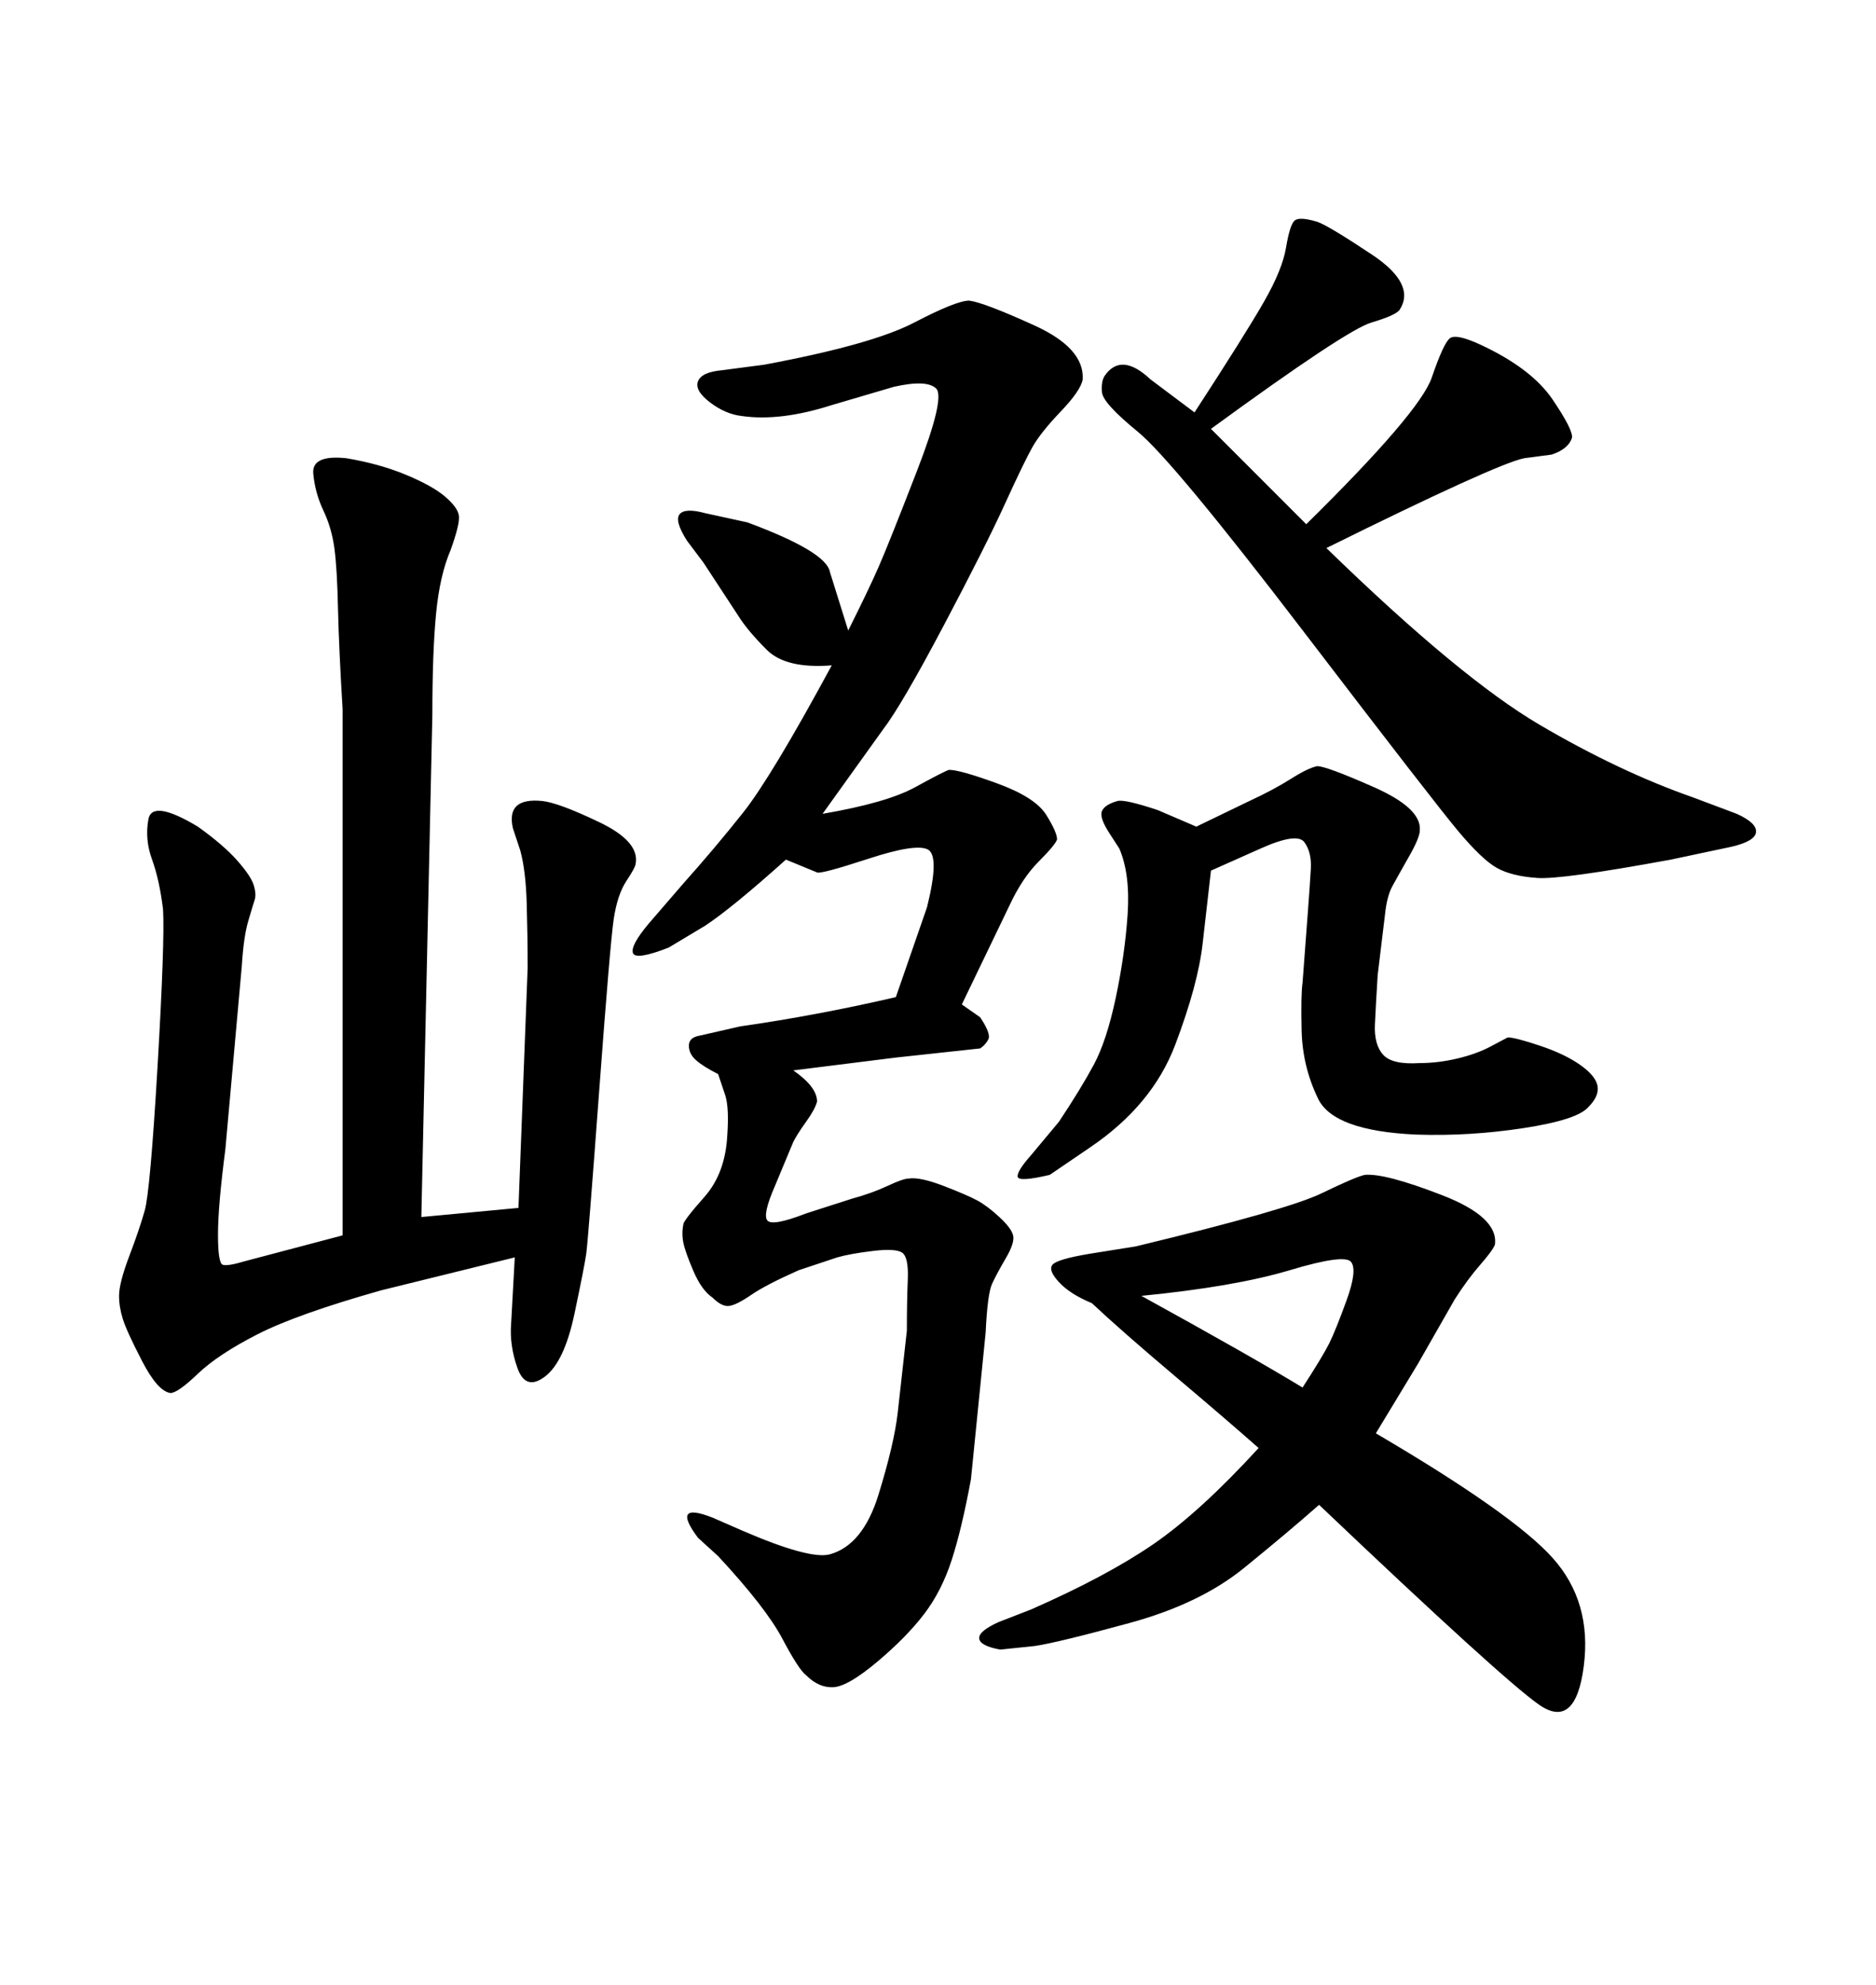<svg xmlns="http://www.w3.org/2000/svg" xmlns:xlink="http://www.w3.org/1999/xlink" width="300" height="317.285"><path d="M133.01 106.35L133.01 106.35Q125.68 106.93 122.61 103.86Q119.53 100.78 118.07 98.44L118.07 98.44L112.50 89.94L109.86 86.43Q107.81 83.20 108.69 82.18Q109.57 81.15 112.79 82.03L112.79 82.03L119.53 83.50Q132.13 88.18 132.71 91.41L132.71 91.41L135.64 100.78Q138.87 94.34 140.48 90.67Q142.09 87.01 146.63 75.29Q151.17 63.57 149.71 62.11Q148.24 60.64 142.97 61.82L142.97 61.82L133.01 64.75Q124.80 67.38 118.65 66.50L118.65 66.50Q116.02 66.21 113.53 64.31Q111.04 62.40 111.62 60.94Q112.21 59.47 115.43 59.18L115.43 59.18L122.17 58.30Q139.45 55.08 146.19 51.56Q152.93 48.05 154.98 48.05L154.98 48.05Q157.32 48.34 165.38 52.00Q173.44 55.66 173.14 60.64L173.14 60.64Q172.85 62.40 169.63 65.77Q166.41 69.14 165.09 71.48Q163.77 73.83 160.69 80.57Q157.62 87.30 150.88 100.05Q144.14 112.79 141.21 116.60L141.21 116.60L131.54 130.08Q141.80 128.32 146.34 125.83Q150.88 123.34 151.76 123.05L151.76 123.05Q153.52 123.05 159.52 125.24Q165.53 127.44 167.29 130.22Q169.04 133.01 169.04 134.18L169.04 134.18Q168.75 135.06 166.11 137.70Q163.48 140.33 161.43 144.73L161.43 144.73L153.81 160.55L156.74 162.60Q158.50 165.23 158.06 166.11Q157.62 166.99 156.74 167.58L156.74 167.58L143.26 169.04L126.86 171.09Q130.66 173.73 130.66 176.07L130.66 176.07Q130.37 177.25 128.91 179.30Q127.44 181.35 126.86 182.52L126.86 182.52L123.93 189.55Q121.88 194.24 122.75 195.12Q123.63 196.00 128.91 193.95L128.91 193.95L136.23 191.60Q139.45 190.72 141.94 189.55Q144.43 188.38 145.31 188.38L145.31 188.38Q147.07 188.09 150.88 189.55Q154.69 191.02 156.30 191.89Q157.91 192.77 159.81 194.53Q161.72 196.29 162.01 197.46Q162.30 198.63 160.84 201.12Q159.38 203.61 158.64 205.22Q157.91 206.84 157.62 212.99L157.62 212.99L155.27 236.43Q153.81 244.34 152.20 249.32Q150.59 254.30 147.80 257.96Q145.02 261.62 140.33 265.58Q135.64 269.53 133.30 269.68Q130.96 269.82 128.91 267.77L128.91 267.77Q127.73 266.89 125.10 261.91Q122.46 256.93 114.84 248.73L114.84 248.73L111.62 245.80Q107.23 239.94 113.96 242.58L113.96 242.58L118.65 244.63Q129.49 249.32 132.71 248.44L132.71 248.44Q137.99 246.97 140.48 238.92Q142.97 230.86 143.55 225.88L143.55 225.88L145.02 212.70Q145.02 208.01 145.17 204.49Q145.31 200.98 144.29 200.24Q143.26 199.51 139.60 199.95Q135.94 200.39 133.89 200.98L133.89 200.98L127.73 203.03Q122.46 205.37 120.12 206.98Q117.77 208.59 116.60 208.74Q115.43 208.89 113.96 207.42L113.96 207.42Q112.21 206.25 110.89 203.17Q109.57 200.10 109.28 198.63Q108.98 197.17 109.28 195.70L109.28 195.70Q109.28 195.12 112.65 191.31Q116.02 187.50 116.31 181.35L116.31 181.35Q116.60 177.25 116.02 175.20L116.02 175.20L114.84 171.68Q112.50 170.51 111.33 169.48Q110.16 168.46 110.16 167.14Q110.16 165.82 111.91 165.53L111.91 165.53L118.36 164.06Q130.66 162.30 143.26 159.38L143.26 159.38L148.24 145.02Q150.29 136.82 148.39 135.79Q146.48 134.77 138.87 137.26Q131.25 139.75 130.66 139.45L130.66 139.45L125.68 137.40Q117.19 145.02 112.79 147.95L112.79 147.95L106.93 151.46Q101.66 153.52 101.22 152.34Q100.78 151.17 103.71 147.66L103.71 147.66L109.28 141.21Q114.26 135.64 118.80 129.93Q123.34 124.22 133.01 106.35ZM193.65 68.55L193.65 68.55L208.89 83.79Q227.05 65.92 228.96 60.35Q230.86 54.79 231.88 54.05Q232.91 53.32 236.72 55.08L236.72 55.08Q244.92 58.89 248.29 63.87Q251.66 68.85 251.37 70.02L251.37 70.02Q250.78 71.78 248.14 72.66L248.14 72.66L243.75 73.24Q239.36 74.12 212.11 87.60L212.11 87.60Q233.50 108.40 246.24 115.87Q258.98 123.34 270.70 127.44L270.70 127.44L277.73 130.08Q280.96 131.54 280.81 133.01Q280.66 134.47 276.86 135.35L276.86 135.35L267.19 137.40Q249.61 140.63 245.80 140.33L245.80 140.33Q241.70 140.04 239.36 138.72Q237.01 137.40 233.20 132.86Q229.39 128.32 208.45 100.93Q187.50 73.54 181.93 68.99Q176.37 64.45 176.22 62.70Q176.07 60.94 176.66 60.06L176.66 60.06Q179.30 56.25 183.98 60.64L183.98 60.64L191.02 65.92Q199.22 53.32 202.15 48.19Q205.08 43.07 205.66 39.55Q206.25 36.04 206.98 35.30Q207.71 34.57 210.64 35.45L210.64 35.45Q212.40 36.04 219.43 40.72Q226.46 45.41 223.83 49.51L223.83 49.51Q223.24 50.39 219.29 51.56Q215.33 52.73 193.65 68.55ZM201.27 231.45L201.27 231.45Q196.29 227.05 187.79 219.87Q179.30 212.70 174.61 208.30L174.61 208.30Q171.09 206.84 169.34 204.93Q167.58 203.03 168.31 202.15Q169.04 201.27 174.32 200.39L174.32 200.39L181.64 199.22Q205.96 193.36 211.38 190.72Q216.80 188.09 218.26 187.79L218.26 187.79Q221.48 187.50 230.57 191.02Q239.65 194.53 239.06 198.93L239.06 198.93Q238.77 199.80 236.72 202.15Q234.67 204.49 232.62 207.71L232.62 207.71L226.76 217.97L220.02 229.10Q241.99 241.99 248.29 249.02Q254.59 256.05 253.27 266.31Q251.95 276.56 246.09 272.46Q240.23 268.36 210.94 240.53L210.94 240.53Q205.96 244.92 198.93 250.63Q191.89 256.35 180.62 259.42Q169.34 262.50 165.53 263.09L165.53 263.09L159.96 263.67Q156.74 263.09 156.59 261.91Q156.45 260.74 159.67 259.28L159.67 259.28L164.94 257.23Q176.95 251.95 184.42 246.83Q191.89 241.70 201.27 231.45ZM182.52 207.13L182.52 207.13Q200.10 216.80 208.30 221.78L208.30 221.78Q211.52 216.80 212.55 214.75Q213.57 212.70 215.33 207.86Q217.09 203.03 216.06 201.71Q215.04 200.39 206.25 203.03Q197.46 205.66 182.52 207.13ZM39.26 201.56L54.79 197.46L54.79 113.38Q54.20 103.71 54.05 97.27Q53.91 90.82 53.47 87.60Q53.03 84.38 51.71 81.59Q50.39 78.81 50.10 75.73Q49.80 72.66 55.37 73.24L55.37 73.24Q60.64 74.12 64.89 75.88Q69.14 77.64 71.19 79.39Q73.24 81.15 73.39 82.47Q73.54 83.79 72.07 87.89L72.07 87.89Q70.31 91.99 69.73 98.14Q69.14 104.30 69.14 114.26L69.14 114.26L67.38 194.53L82.91 193.07L84.38 154.69Q84.38 149.71 84.23 144.43Q84.08 139.16 83.20 135.94L83.20 135.94L82.03 132.42Q80.86 127.44 86.72 128.03L86.72 128.03Q89.36 128.32 95.80 131.40Q102.25 134.47 101.66 137.99L101.66 137.99Q101.66 138.57 100.20 140.77Q98.73 142.97 98.14 146.92Q97.56 150.88 95.80 174.61Q94.04 198.34 93.75 200.39Q93.46 202.44 91.85 210.06Q90.23 217.68 87.16 220.02Q84.08 222.36 82.76 218.70Q81.45 215.04 81.74 211.52L81.74 211.52L82.32 200.98L60.94 206.25Q47.46 210.06 41.16 213.28Q34.86 216.50 31.64 219.58Q28.42 222.66 27.25 222.66L27.25 222.66Q25.20 222.36 22.71 217.53Q20.21 212.70 19.63 210.79Q19.04 208.89 19.04 207.13L19.04 207.13Q19.04 205.08 20.65 200.83Q22.27 196.58 23.14 193.51Q24.02 190.43 25.20 170.36Q26.37 150.29 26.07 145.31L26.07 145.31Q25.49 140.63 24.32 137.40Q23.14 134.18 23.73 130.96Q24.32 127.73 31.64 132.13L31.64 132.13Q35.74 135.06 37.94 137.55Q40.14 140.04 40.58 141.50Q41.02 142.97 40.72 143.85Q40.43 144.73 39.70 147.22Q38.96 149.71 38.67 154.39L38.67 154.39L36.04 183.69Q34.86 192.77 34.86 197.31Q34.86 201.86 35.60 202.15Q36.33 202.44 39.26 201.56L39.26 201.56ZM191.31 132.13L191.31 132.13L199.80 128.03Q203.61 126.27 206.40 124.51Q209.18 122.75 210.64 122.46L210.64 122.46Q212.11 122.46 219.73 125.83Q227.34 129.20 227.05 132.71L227.05 132.71Q227.05 133.89 225.29 136.96Q223.54 140.04 222.66 141.65Q221.78 143.26 221.48 146.19L221.48 146.19L220.31 155.86Q220.02 160.55 219.87 163.77Q219.73 166.99 221.19 168.60Q222.66 170.21 227.05 169.92L227.05 169.92Q229.98 169.92 233.06 169.19Q236.13 168.46 238.33 167.29Q240.53 166.11 241.11 165.82L241.11 165.82Q242.29 165.82 246.24 167.14Q250.20 168.46 252.69 170.21Q255.18 171.97 255.47 173.58Q255.76 175.20 254.00 176.95L254.00 176.95Q252.25 179.00 243.60 180.32Q234.96 181.64 226.46 181.35L226.46 181.35Q213.28 180.76 210.79 175.63Q208.30 170.51 208.15 164.79Q208.01 159.08 208.30 157.03L208.30 157.03L209.18 145.31Q209.47 141.50 209.62 138.87Q209.77 136.23 208.59 134.62Q207.42 133.01 201.56 135.64L201.56 135.64L193.65 139.16Q193.07 144.14 192.33 150.73Q191.60 157.32 187.94 166.99Q184.28 176.66 174.32 183.40L174.32 183.40L167.87 187.79Q162.89 188.96 162.74 188.09Q162.60 187.21 164.94 184.57L164.94 184.57L169.34 179.30Q172.85 174.02 174.90 170.21Q176.95 166.41 178.42 159.52Q179.88 152.64 180.32 146.19Q180.76 139.75 179.00 135.64L179.00 135.64Q179.00 135.64 177.39 133.15Q175.78 130.66 176.22 129.64Q176.66 128.61 178.71 128.03L178.71 128.03Q179.88 127.73 185.16 129.49L185.16 129.49L191.31 132.13Z"/></svg>